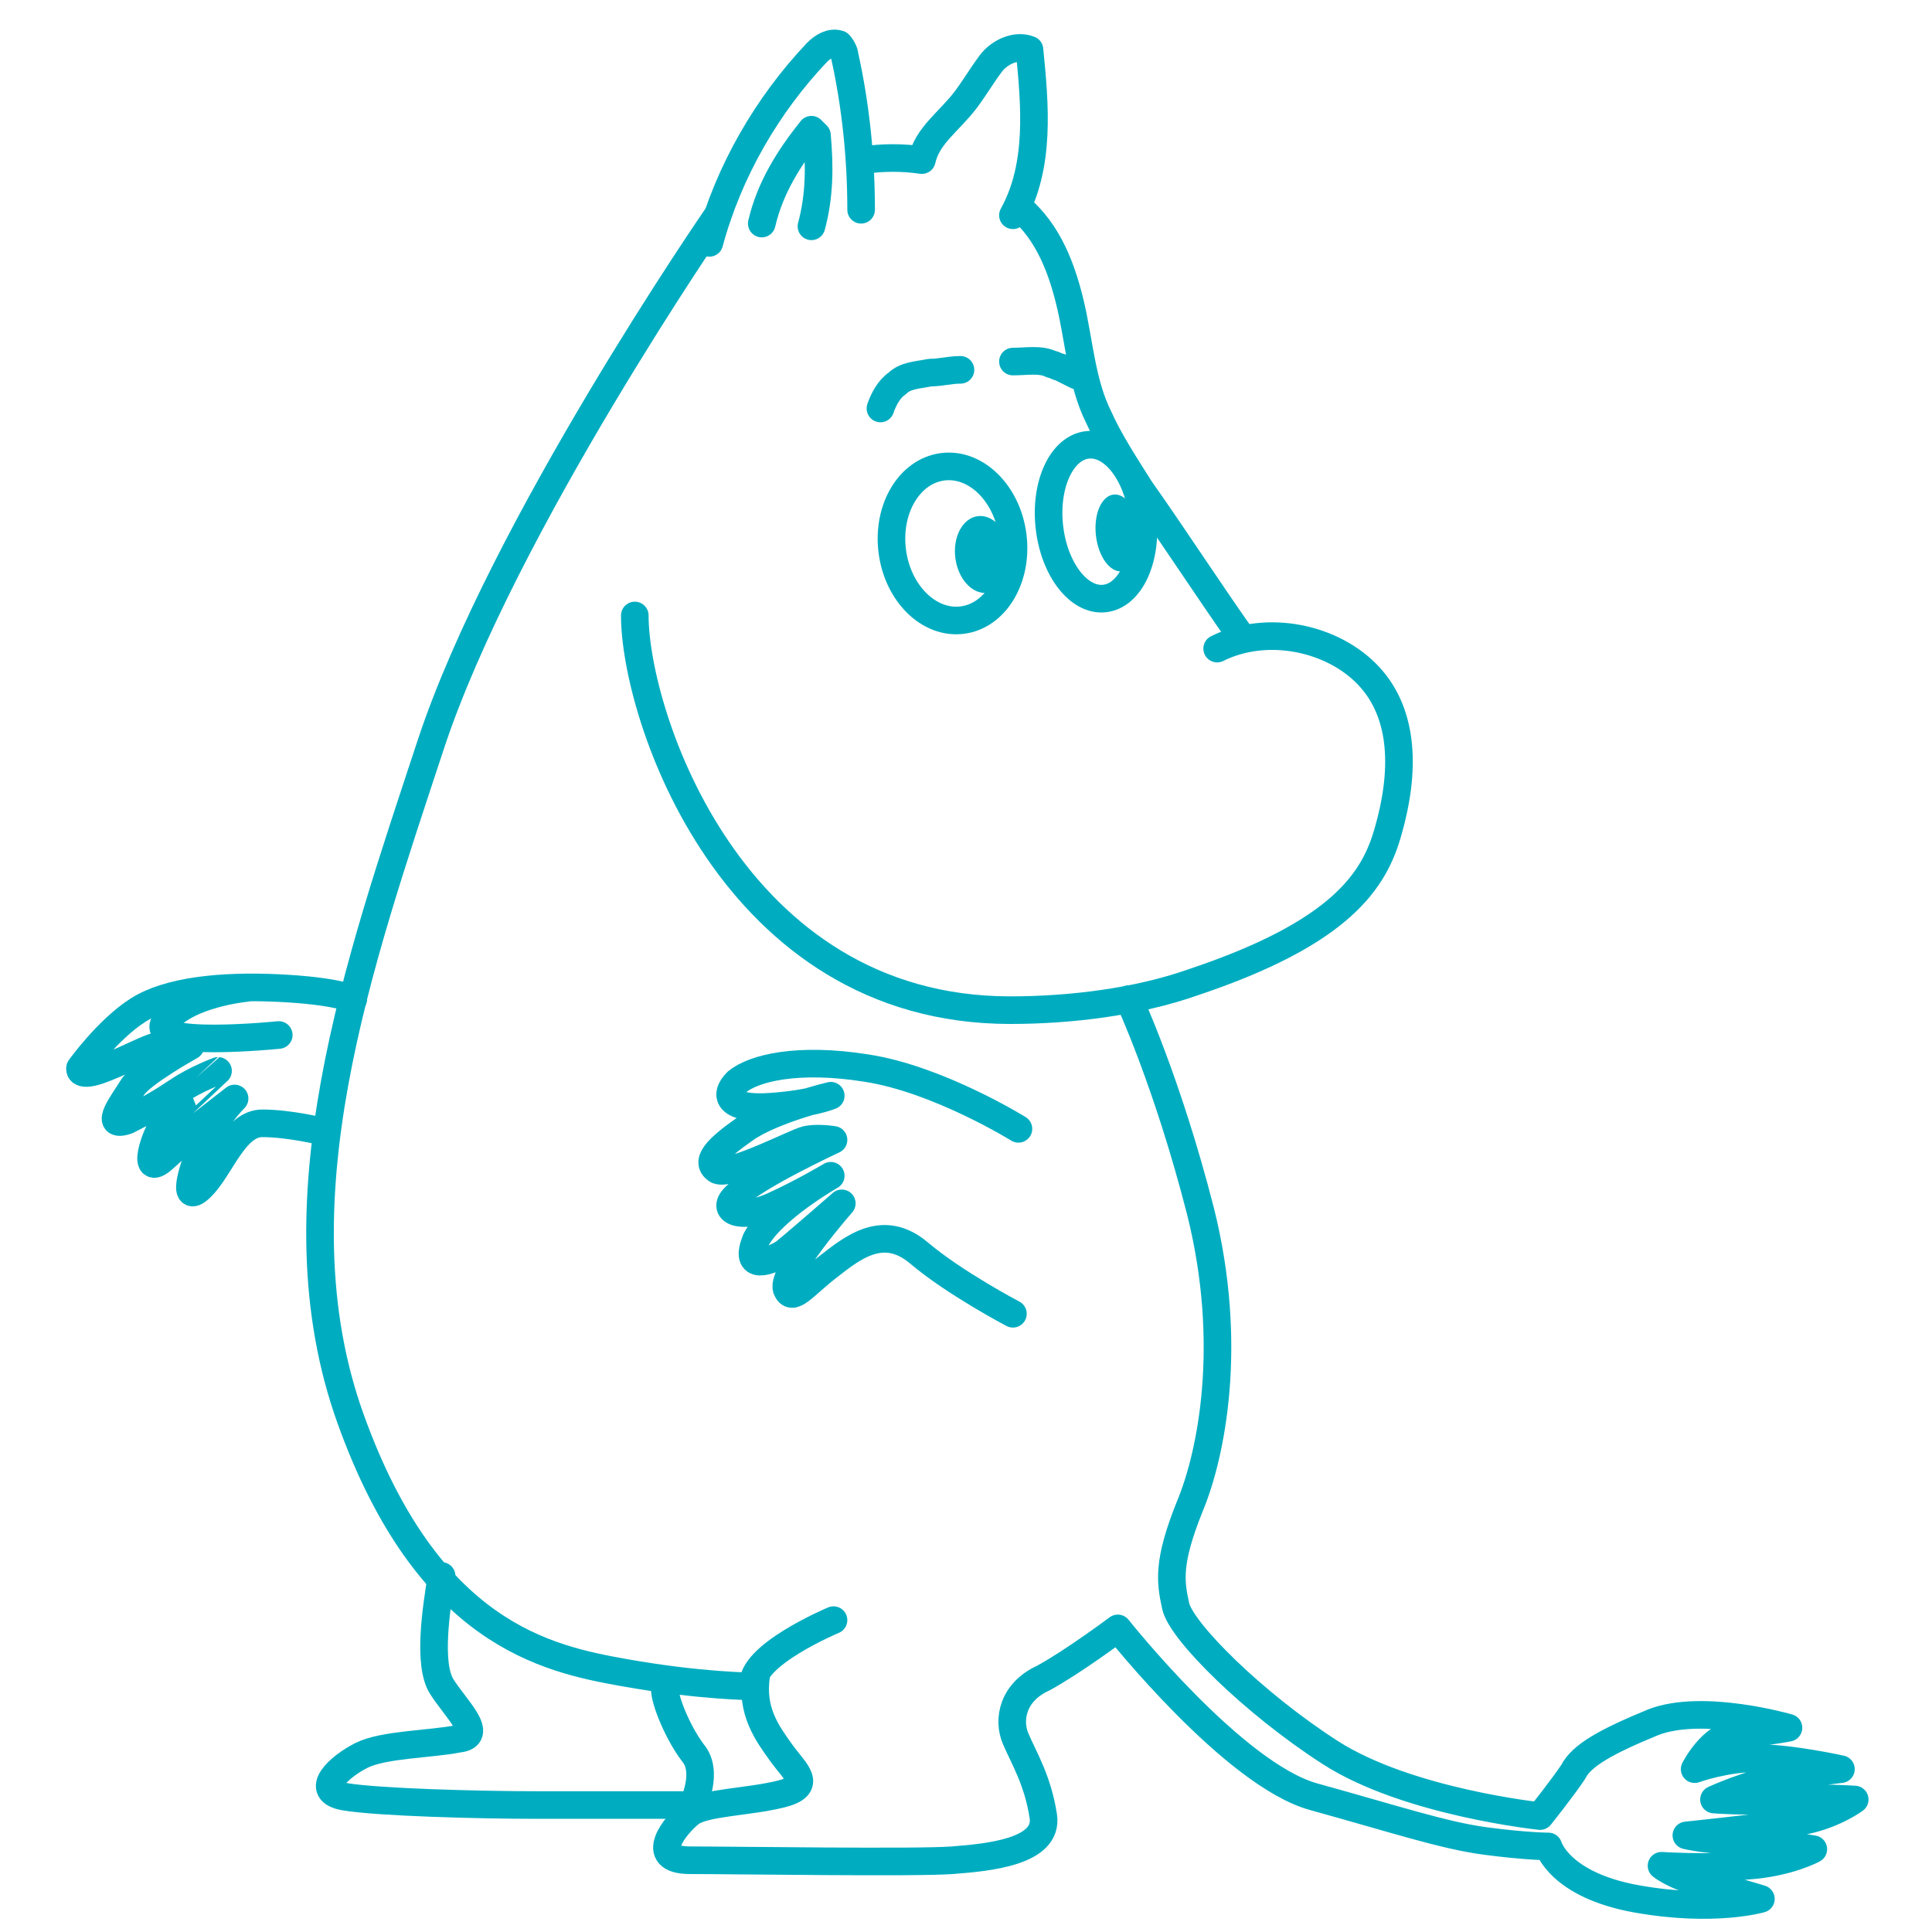 <?xml version="1.0" encoding="UTF-8"?> <!-- Generator: Adobe Illustrator 24.1.0, SVG Export Plug-In . SVG Version: 6.00 Build 0) --> <svg xmlns="http://www.w3.org/2000/svg" xmlns:xlink="http://www.w3.org/1999/xlink" id="Capa_1" x="0px" y="0px" viewBox="0 0 70 70" style="enable-background:new 0 0 70 70;" xml:space="preserve"> <style type="text/css"> .st0{fill:none;stroke:#00ADC0;stroke-linecap:round;stroke-linejoin:round;stroke-miterlimit:10;} .st1{fill:#00ADC0;} </style> <g> <path class="st0" d="M25.7,8.8c0.7-2.6,2.1-5,3.9-6.9c0.2-0.2,0.5-0.4,0.8-0.3c0.1,0.1,0.2,0.3,0.2,0.4c0.4,1.8,0.6,3.7,0.6,5.6"></path> <path class="st0" d="M29.4,8.2c0.3-1.1,0.3-2.2,0.2-3.3l-0.2-0.2c-0.8,1-1.5,2.1-1.8,3.4"></path> <path class="st0" d="M31.3,5.8c0.7-0.1,1.4-0.1,2.1,0c0.2-0.9,1-1.4,1.6-2.2c0.3-0.4,0.6-0.9,0.9-1.3s0.9-0.7,1.4-0.5 c0.2,2,0.4,4.2-0.6,6"></path> <path class="st0" d="M36.9,7.5c1.1,0.9,1.6,2.3,1.9,3.6s0.4,2.8,1,4c0.4,0.9,1,1.8,1.5,2.6c1.2,1.7,2.5,3.7,3.7,5.4"></path> <path class="st0" d="M44.1,23.5c1.8-0.9,4.2-0.4,5.5,1s1.3,3.5,0.7,5.6c-0.5,1.8-1.7,3.7-7.1,5.5c-2,0.7-4.4,1-6.6,1 C26.5,36.6,23,25.9,23,22.3"></path> <path class="st0" d="M31.9,14.8c0.1-0.3,0.3-0.7,0.6-0.9c0.3-0.3,0.7-0.3,1.2-0.4c0.4,0,0.7-0.1,1.1-0.1"></path> <path class="st0" d="M36.7,13.1c0.5,0,1-0.1,1.4,0.1c0.1,0,0.2,0.1,0.3,0.1c0.2,0.1,0.4,0.2,0.6,0.3"></path> <ellipse transform="matrix(0.992 -0.127 0.127 0.992 -2.215 4.529)" class="st0" cx="34.5" cy="19.7" rx="2.2" ry="2.8"></ellipse> <ellipse transform="matrix(0.992 -0.127 0.127 0.992 -2.262 4.672)" class="st1" cx="35.6" cy="20.1" rx="1" ry="1.4"></ellipse> <ellipse transform="matrix(0.994 -0.111 0.111 0.994 -1.849 4.522)" class="st0" cx="39.7" cy="18.9" rx="1.7" ry="2.8"></ellipse> <ellipse transform="matrix(0.994 -0.111 0.111 0.994 -1.897 4.622)" class="st1" cx="40.5" cy="19.3" rx="0.8" ry="1.4"></ellipse> <path class="st0" d="M16,57.1c-0.2,1.2-0.5,3.2,0,4s1.6,1.8,0.6,1.9c-1,0.2-2.7,0.2-3.5,0.6c-0.8,0.4-1.8,1.3-0.6,1.5 s4.8,0.3,7,0.3s5.6,0,5.6,0s0.6-1.2,0-1.9c-0.6-0.8-1.1-2.1-1-2.4"></path> <path class="st0" d="M30.2,58.7c0,0-3.1,1.3-2.9,2.4c0,0-1.9,0-4.7-0.5c-2.8-0.5-7.1-1.4-9.9-9.2S13,34.9,15.6,27S26,7.8,26,7.8"></path> <path class="st0" d="M40.9,36.2c0,0,1.4,3,2.6,7.7c1.2,4.8,0.4,8.8-0.4,10.7c-0.8,2-0.7,2.7-0.5,3.6c0.2,0.9,2.8,3.5,5.6,5.3 c2.8,1.8,7.6,2.3,7.6,2.3s0.8-1,1.2-1.6c0.3-0.6,1.2-1.1,2.9-1.8c1.8-0.7,4.9,0.2,4.9,0.2s-1,0.2-1.9,0.2c-0.9,0.1-1.5,1.3-1.5,1.3 s1.1-0.4,2.3-0.4c1.2,0,3,0.4,3,0.4s-0.9,0.1-2.1,0.3c-1.2,0.2-2.5,0.8-2.5,0.8s1.2,0.1,2.4,0c1.2-0.1,2.7,0,2.7,0s-0.8,0.6-2,0.8 s-4.1,0.5-4.1,0.5s0.8,0.2,2.1,0.2c1.3,0.1,2.5,0.3,2.5,0.3s-0.9,0.5-2.4,0.6c-1.5,0.1-3.1,0-3.1,0s0.5,0.4,1.4,0.6 c0.9,0.2,2.2,0.6,2.2,0.6s-1.7,0.5-4.5,0c-2.8-0.5-3.2-1.9-3.2-1.9s-0.8,0-2.3-0.2c-1.5-0.2-3.3-0.8-6.2-1.6 c-2.9-0.8-7.1-6.1-7.1-6.1s-1.6,1.2-2.7,1.8c-1.1,0.5-1.3,1.5-1,2.2c0.3,0.7,0.8,1.5,1,2.8c0.2,1.3-2,1.5-3.3,1.6 c-1.3,0.1-7.9,0-9.5,0s-0.5-1.3,0-1.7c0.5-0.4,2.1-0.4,3.3-0.7c1.2-0.3,0.5-0.8,0-1.5s-1.1-1.5-0.9-2.8"></path> <path class="st0" d="M12.8,36.2c0,0-0.6-0.3-2.7-0.4S6.1,35.9,5,36.6s-2.1,2.1-2.1,2.1s-0.1,0.4,0.9,0c1-0.4,1.5-0.7,1.9-0.8 c0.5-0.1,1.2,0,1.2,0s-1.8,1-2.1,1.5s-1.1,1.5-0.2,1.2c0.8-0.4,1.3-0.7,1.9-1.1c0.6-0.4,1.4-0.7,1.4-0.7S6.4,40.2,6,40.6 c-0.4,0.5-0.9,2.1-0.1,1.4s0.8-0.8,0.8-0.8l1.8-1.4c0,0-0.8,0.8-1.2,1.8c-0.4,0.9-0.7,2.1,0,1.4s1.2-2.3,2.2-2.3s2.2,0.3,2.2,0.3"></path> <path class="st0" d="M10.1,37.5c0,0-4.9,0.5-4.1-0.5s2.9-1.2,2.9-1.2"></path> <path class="st0" d="M36.9,40.9c0,0-2.9-1.8-5.5-2.2c-2.5-0.4-4.1,0-4.7,0.5c-0.5,0.5-0.3,1,1.2,0.9c1.5-0.1,2.2-0.4,2.2-0.4 S28,40.2,27,40.9c-1,0.7-1.5,1.2-1,1.5c0.5,0.2,2.8-1,3.2-1.1c0.4-0.1,1,0,1,0s-2.8,1.3-3.5,2c-0.7,0.6,0.2,0.9,1.3,0.4 s2.1-1.1,2.1-1.1s-2.1,1.2-2.7,2.3c-0.5,1.2,0.5,0.8,1,0.5c0.5-0.4,2.1-1.8,2.1-1.8s-2.2,2.5-2,3.1c0.2,0.5,0.6-0.1,1.5-0.8 s2-1.6,3.3-0.5c1.3,1.1,3.4,2.2,3.4,2.2"></path> </g> </svg> 
